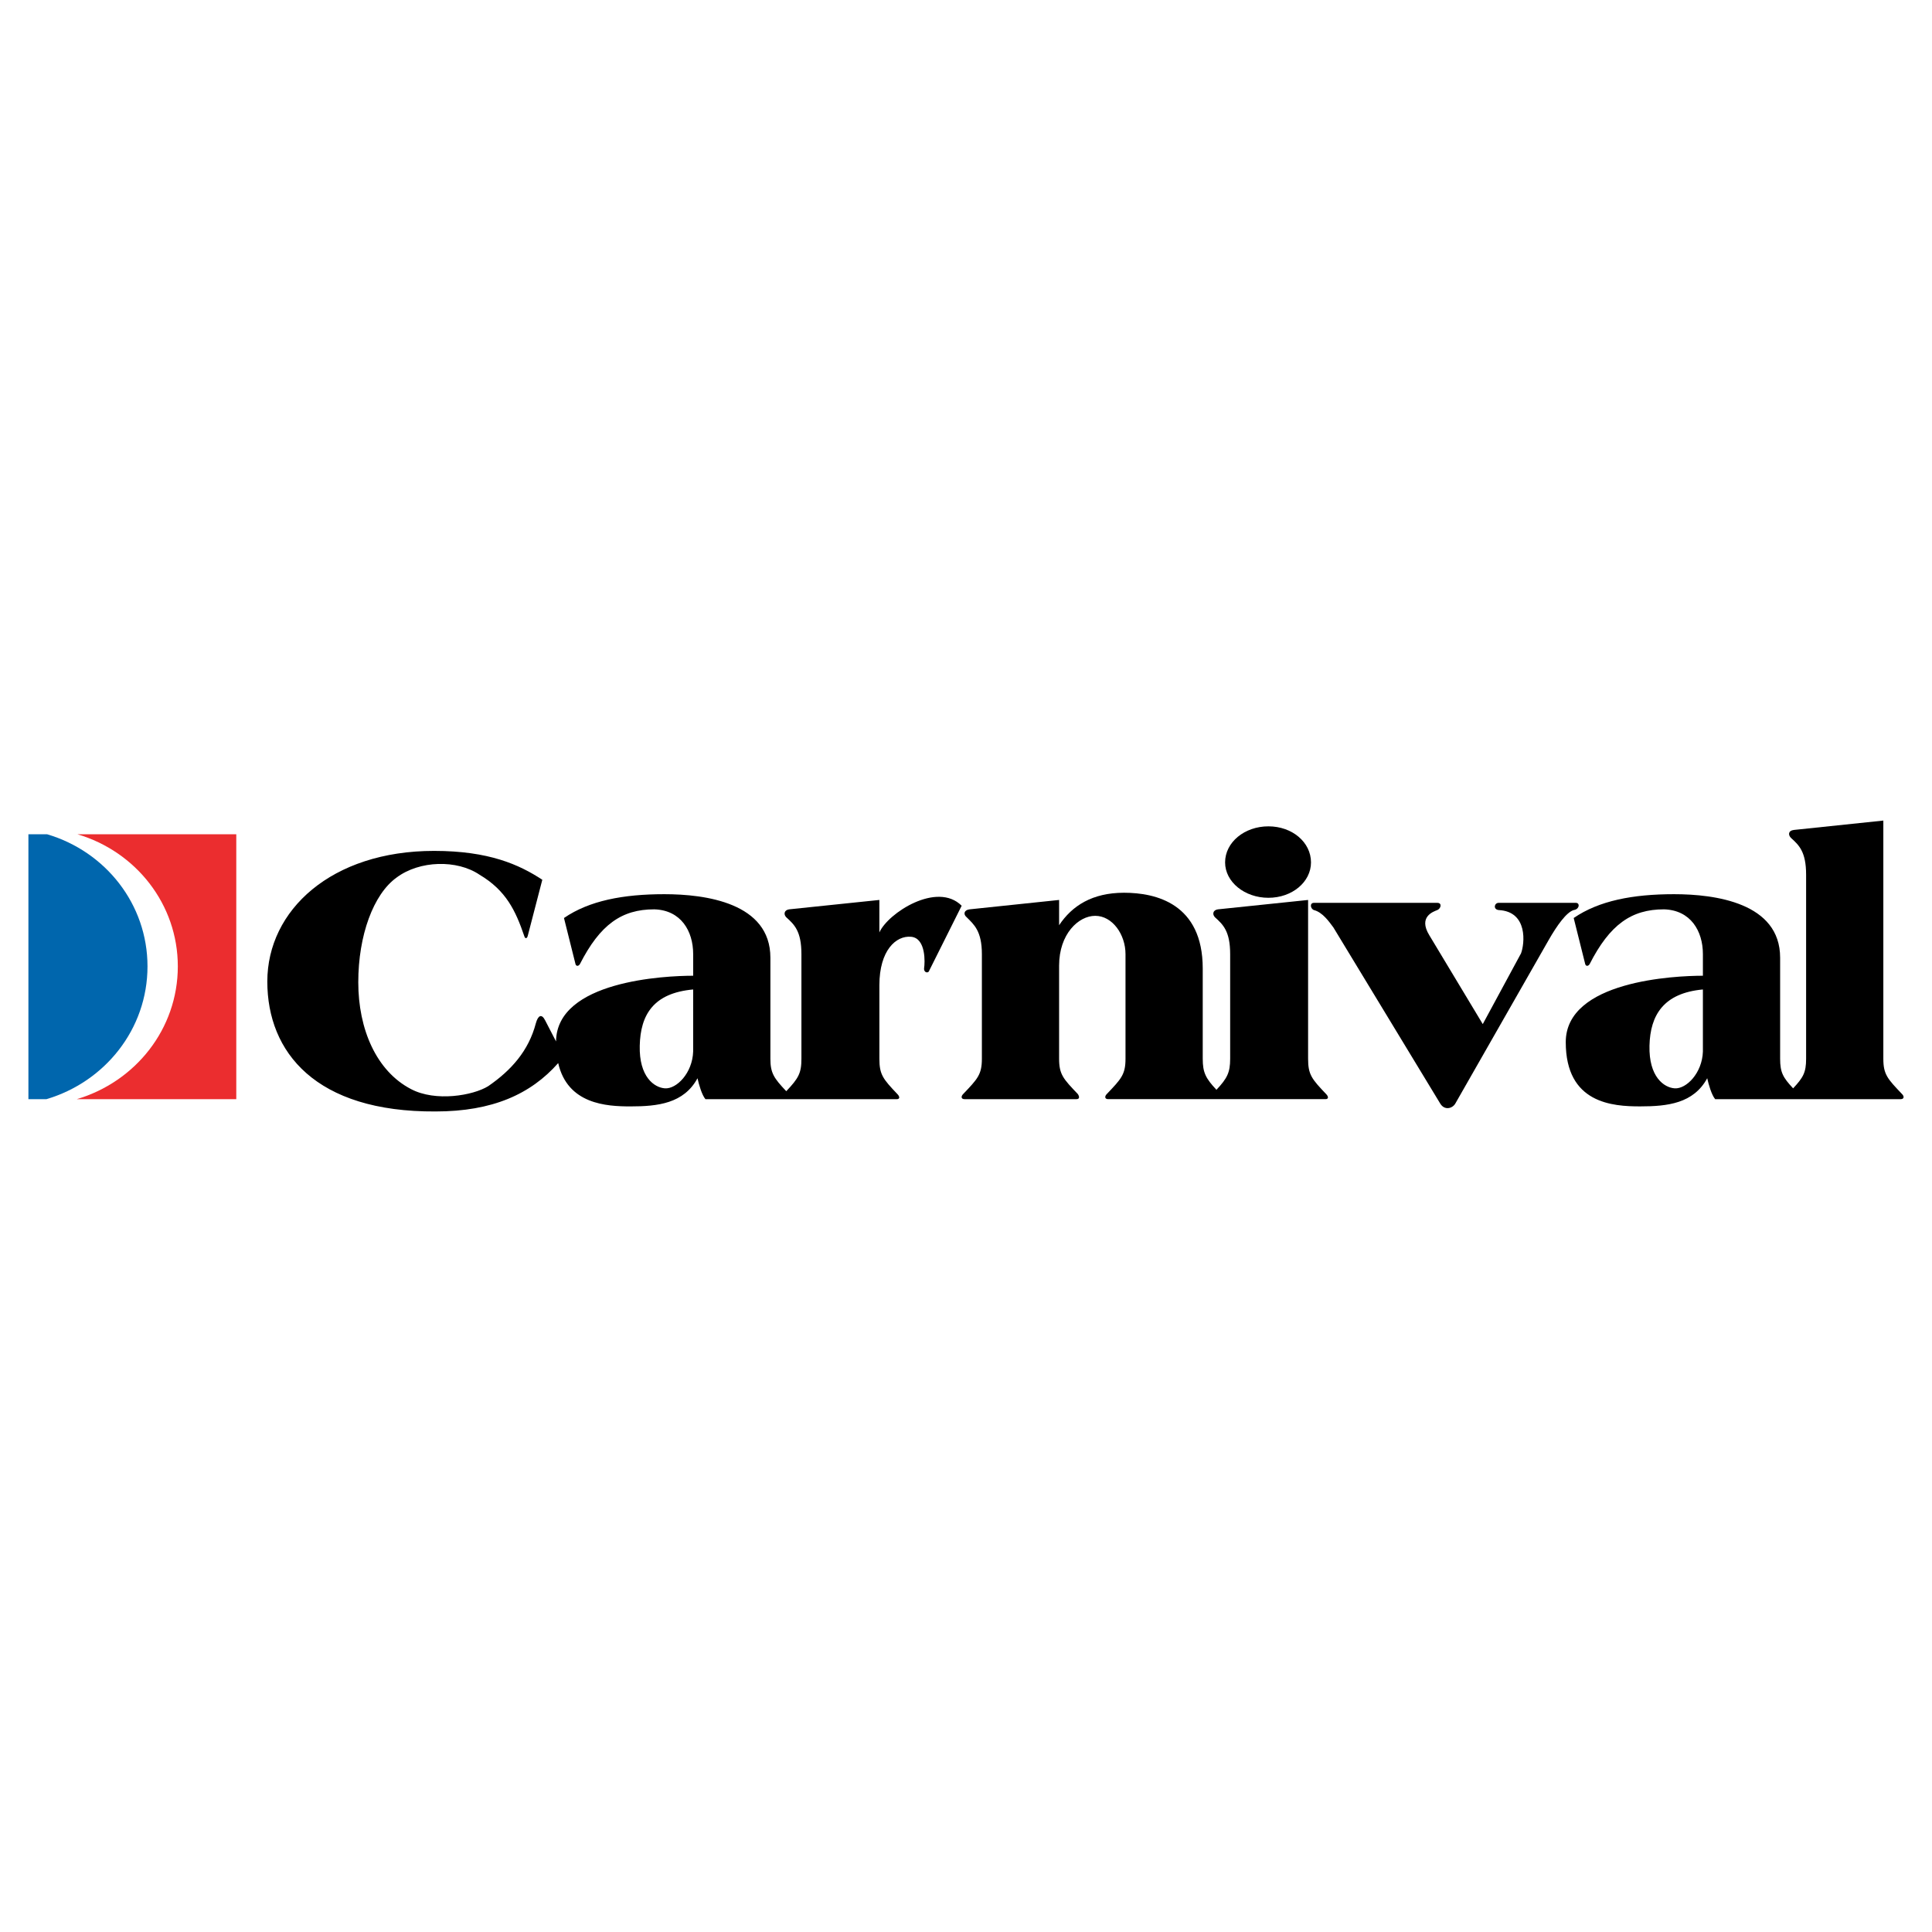 <?xml version="1.0" encoding="utf-8"?>
<!-- Generator: Adobe Illustrator 13.0.0, SVG Export Plug-In . SVG Version: 6.00 Build 14948)  -->
<!DOCTYPE svg PUBLIC "-//W3C//DTD SVG 1.0//EN" "http://www.w3.org/TR/2001/REC-SVG-20010904/DTD/svg10.dtd">
<svg version="1.0" id="Layer_1" xmlns="http://www.w3.org/2000/svg" xmlns:xlink="http://www.w3.org/1999/xlink" x="0px" y="0px"
	 width="192.756px" height="192.756px" viewBox="0 0 192.756 192.756" enable-background="new 0 0 192.756 192.756"
	 xml:space="preserve">
<g>
	<polygon fill-rule="evenodd" clip-rule="evenodd" fill="#FFFFFF" points="0,0 192.756,0 192.756,192.756 0,192.756 0,0 	"/>
	<path fill-rule="evenodd" clip-rule="evenodd" fill="#0066AD" d="M14.716,96.414c0-6.193-4.176-11.45-10.009-13.178H2.834v26.428
		h1.8C10.468,107.936,14.716,102.678,14.716,96.414L14.716,96.414z"/>
	<path fill-rule="evenodd" clip-rule="evenodd" fill="#EB2D2F" d="M17.741,96.414c0,6.264-4.249,11.521-10.082,13.25h15.915V83.236
		H7.731C13.564,84.964,17.741,90.221,17.741,96.414L17.741,96.414z"/>
	<path fill-rule="evenodd" clip-rule="evenodd" d="M126.549,89.573c2.376,0,4.249-1.584,4.249-3.529c0-2.016-1.873-3.6-4.249-3.6
		c-2.377,0-4.321,1.584-4.321,3.6C122.228,87.988,124.172,89.573,126.549,89.573L126.549,89.573z"/>
	<path fill-rule="evenodd" clip-rule="evenodd" d="M157.009,90.797c0.576-0.072,0.648-0.72,0.217-0.72h-7.706
		c-0.432,0-0.575,0.648,0,0.72c2.953,0.144,2.593,3.384,2.232,4.321l-3.816,7.056l-5.328-8.856
		c-1.152-1.873,0.432-2.376,0.792-2.521c0.359-0.144,0.504-0.72,0-0.72h-12.313c-0.433,0-0.36,0.576,0,0.72
		c0.863,0.216,1.512,1.152,1.943,1.729l10.658,17.57c0.432,0.721,1.224,0.504,1.512,0l9.29-16.274
		C155.353,92.309,156.289,91.013,157.009,90.797L157.009,90.797z"/>
	<path fill-rule="evenodd" clip-rule="evenodd" d="M130.509,105.631V89.789l-9.001,0.937c-0.504,0.072-0.576,0.504-0.288,0.792
		c0.792,0.72,1.513,1.368,1.513,3.672v10.441c0,1.369-0.288,1.945-1.368,3.098c-1.08-1.152-1.368-1.729-1.368-3.098V96.63
		c0-6.481-4.681-7.561-7.85-7.561c-3.168,0-5.185,1.296-6.48,3.24v-2.521l-8.93,0.937c-0.576,0.072-0.648,0.504-0.288,0.792
		c0.72,0.72,1.513,1.368,1.513,3.672v10.441c0,1.584-0.432,2.016-1.873,3.529c-0.216,0.215-0.216,0.504,0.144,0.504h11.162
		c0.359,0,0.287-0.289,0.144-0.504c-1.44-1.514-1.872-1.945-1.872-3.529v-9.289c0-3.168,1.944-4.969,3.601-4.969
		c1.728,0,3.024,1.872,3.024,3.816v10.441c0,1.584-0.433,2.016-1.873,3.529c-0.216,0.215-0.216,0.504,0.145,0.504h10.514h0.647
		h10.514c0.36,0,0.288-0.289,0.072-0.504C130.869,107.646,130.509,107.215,130.509,105.631L130.509,105.631z"/>
	<path fill-rule="evenodd" clip-rule="evenodd" d="M87.735,93.029v-3.241l-9.001,0.937c-0.504,0.072-0.576,0.504-0.288,0.792
		c0.792,0.72,1.512,1.368,1.512,3.672v10.441c0,1.439-0.288,1.945-1.512,3.24c-1.224-1.295-1.584-1.801-1.584-3.24V95.55
		c0-5.473-6.48-6.337-10.585-6.337c-4.104,0-7.489,0.648-10.009,2.376l1.152,4.609c0.072,0.216,0.288,0.216,0.432,0
		c2.017-3.961,4.177-5.473,7.417-5.473c2.665,0.072,3.889,2.16,3.889,4.464v2.16c-2.808,0-13.61,0.504-13.682,6.553l-1.08-2.088
		c-0.36-0.721-0.72-0.504-0.936,0.287c-0.72,2.738-2.448,4.682-4.752,6.266c-1.512,0.936-5.257,1.584-7.705,0.289
		c-3.457-1.801-5.257-5.979-5.257-10.658c0-4.681,1.512-8.785,3.816-10.441c2.304-1.729,6.049-1.8,8.281-0.288
		c2.664,1.584,3.601,3.601,4.464,6.121c0.072,0.288,0.289,0.288,0.36-0.072l1.44-5.545c-2.304-1.512-5.329-2.88-10.801-2.88
		c-10.226,0-16.635,5.905-16.635,13.034c0,7.057,4.825,13.033,16.779,12.963c5.689,0,9.505-1.729,12.242-4.826
		c0.936,4.105,4.825,4.322,7.201,4.322c2.736,0,5.329-0.289,6.697-2.809c0.144,0.646,0.432,1.656,0.792,2.088h7.921h0.288h10.874
		c0.36,0,0.288-0.289,0.072-0.504c-1.44-1.514-1.8-1.945-1.8-3.529v-7.346c0-3.456,1.656-4.968,3.168-4.824
		c1.513,0.144,1.369,2.664,1.296,3.096c-0.072,0.505,0.432,0.576,0.504,0.288l3.241-6.481
		C93.496,87.917,88.599,91.085,87.735,93.029L87.735,93.029z M69.156,104.91c-0.072,2.16-1.656,3.746-2.808,3.674
		c-1.081-0.072-2.593-1.152-2.521-4.248c0.072-3.098,1.368-5.258,5.329-5.617V104.91L69.156,104.91z"/>
	<path fill-rule="evenodd" clip-rule="evenodd" d="M189.773,109.16c-1.439-1.514-1.872-1.945-1.872-3.529V81.868l-8.929,0.936
		c-0.576,0.072-0.576,0.504-0.288,0.792c0.792,0.72,1.512,1.369,1.512,3.673v18.362c0,1.369-0.288,1.873-1.296,2.953
		c-1.008-1.08-1.296-1.584-1.296-2.953V95.55c0-5.473-6.481-6.337-10.586-6.337s-7.489,0.648-10.01,2.376l1.152,4.609
		c0.072,0.216,0.288,0.216,0.433,0c2.016-3.961,4.176-5.473,7.417-5.473c2.664,0.072,3.889,2.16,3.889,4.464v2.16
		c-2.809,0-13.683,0.504-13.683,6.625s4.681,6.41,7.417,6.41s5.329-0.289,6.697-2.809c0.144,0.646,0.432,1.656,0.792,2.088h7.345
		h0.864h10.298C189.99,109.664,189.99,109.375,189.773,109.16L189.773,109.16z M169.899,104.91c-0.072,2.16-1.656,3.746-2.809,3.674
		c-1.08-0.072-2.593-1.152-2.521-4.248c0.072-3.098,1.44-5.258,5.329-5.617V104.91L169.899,104.91z"/>
</g>
</svg>
